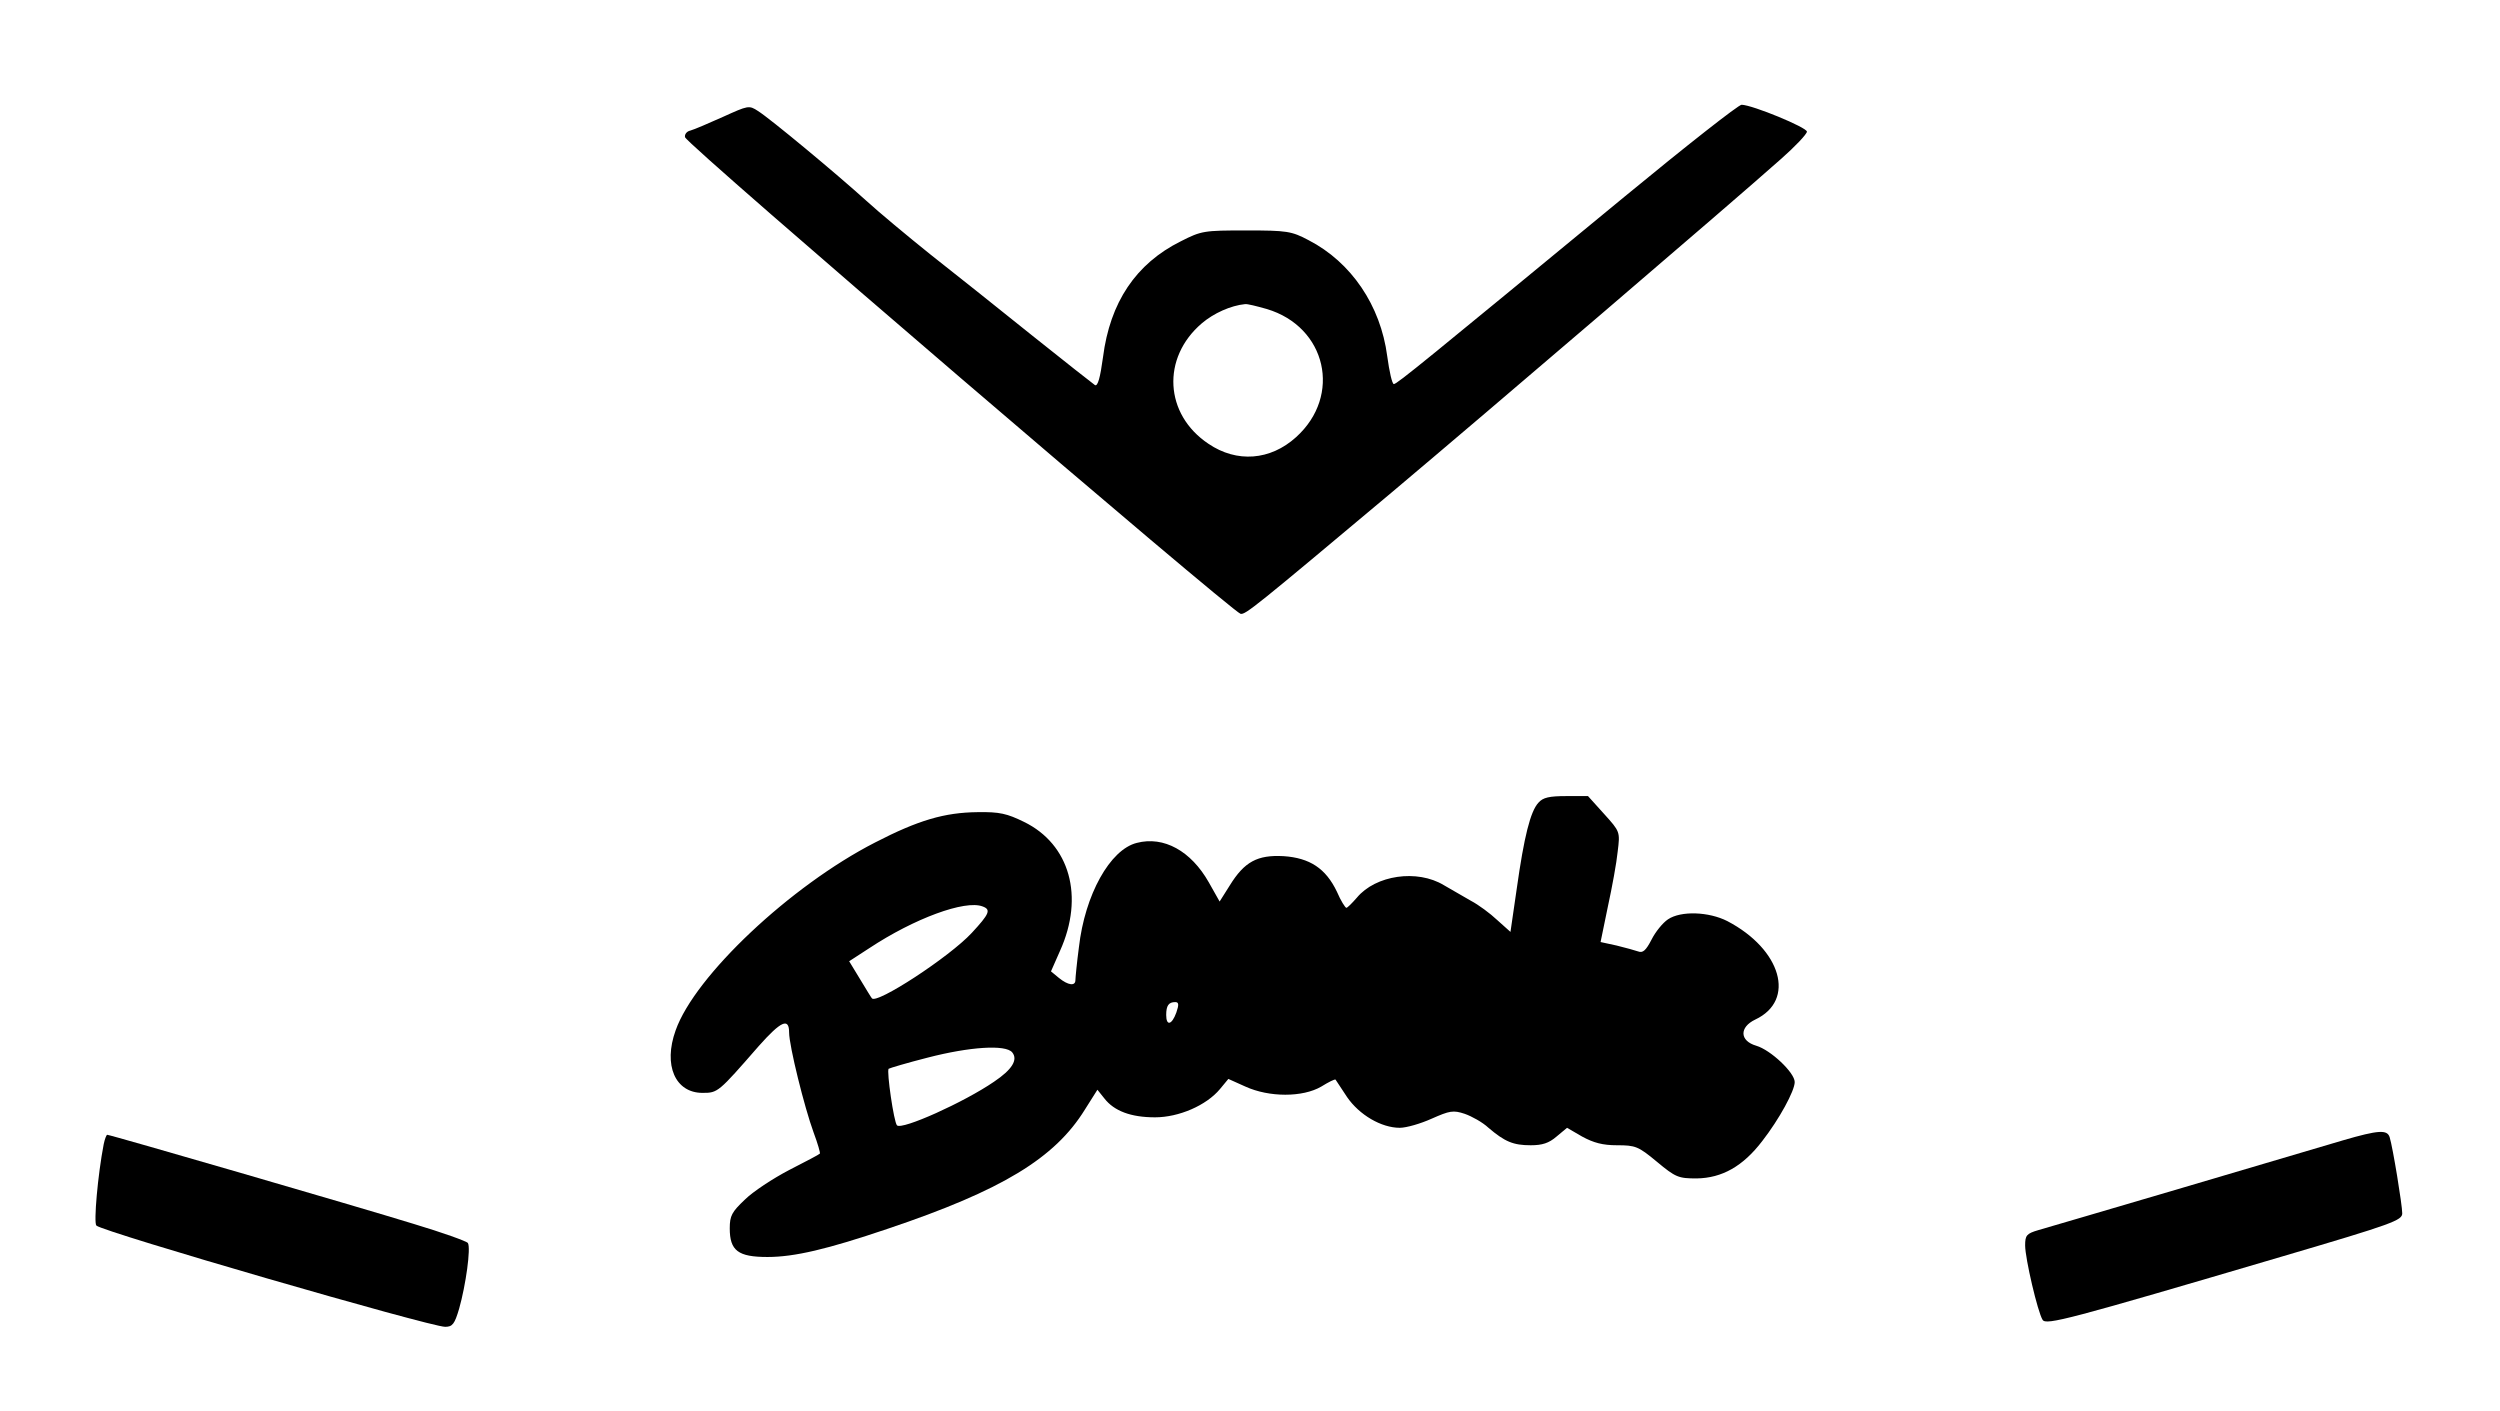 <?xml version="1.0" encoding="UTF-8" standalone="yes"?>
<svg version="1.0" xmlns="http://www.w3.org/2000/svg" width="537pt" height="303pt" viewBox="0 0 716 404" preserveAspectRatio="xMidYMid meet">
  <g transform="translate(0,404) scale(0.1,-0.1)" fill="#000000" stroke="none">
    <path d="M2070 3705 c-40 -18 -82 -36 -93 -39 -10 -2 -17 -11 -15 -19 4 -21
1565 -1358 1591 -1365 14 -3 42 20 432 347 277 233 970 826 1115 955 41 36 75
72 75 79 0 12 -155 76 -187 77 -9 0 -159 -118 -335 -263 -568 -468 -652 -537
-661 -537 -5 0 -13 36 -19 80 -19 145 -103 269 -225 332 -49 26 -62 28 -179
28 -121 0 -128 -1 -187 -31 -129 -64 -203 -175 -223 -332 -8 -59 -15 -84 -23
-80 -6 4 -87 68 -181 143 -93 75 -224 179 -290 231 -66 53 -149 122 -185 155
-85 77 -274 234 -309 256 -26 17 -28 16 -101 -17z m1558 -550 c171 -51 216
-248 84 -367 -74 -67 -170 -74 -251 -19 -126 84 -135 246 -19 345 34 29 83 51
124 55 6 1 34 -6 62 -14z"/>
    <path d="M4406 1741 c-23 -25 -41 -97 -62 -246 l-18 -124 -38 34 c-20 19 -54
44 -75 55 -21 12 -56 32 -78 45 -76 46 -195 29 -249 -36 -14 -16 -27 -29 -30
-29 -3 0 -16 20 -27 46 -32 67 -78 97 -153 102 -75 4 -112 -16 -154 -84 l-29
-46 -31 55 c-51 90 -129 133 -206 113 -77 -19 -149 -149 -166 -299 -6 -45 -10
-88 -10 -94 0 -18 -21 -15 -47 6 l-23 19 26 59 c70 155 28 305 -103 369 -49
24 -70 29 -133 28 -95 -1 -170 -23 -294 -87 -242 -124 -516 -382 -571 -538
-36 -100 -1 -179 77 -179 44 0 45 1 161 134 64 72 87 82 87 39 0 -38 44 -215
70 -286 12 -32 20 -60 18 -61 -1 -2 -41 -23 -88 -47 -46 -24 -104 -62 -127
-85 -37 -35 -43 -46 -43 -82 0 -64 24 -82 108 -82 77 0 171 22 345 81 327 110
478 202 564 341 l36 57 20 -25 c28 -36 76 -54 145 -54 68 0 147 34 186 81 l24
29 49 -22 c68 -31 164 -31 217 0 21 13 39 22 41 20 1 -2 16 -24 33 -50 35 -51
98 -88 151 -88 19 0 60 12 91 26 52 23 62 25 95 14 20 -7 51 -24 68 -40 47
-40 71 -50 121 -50 33 0 52 6 74 25 l30 25 43 -25 c33 -18 59 -25 100 -25 53
0 61 -3 114 -47 54 -45 62 -48 114 -48 73 1 133 35 188 107 49 63 93 144 93
169 0 27 -69 92 -110 104 -48 14 -49 53 -3 75 117 55 75 201 -80 282 -53 27
-133 30 -170 5 -15 -10 -36 -36 -47 -58 -16 -31 -25 -39 -38 -34 -9 3 -37 11
-62 17 l-46 10 21 102 c12 55 25 126 28 157 7 57 7 57 -39 108 l-46 51 -62 0
c-49 0 -67 -4 -80 -19z m-1592 -297 c25 -9 20 -21 -31 -76 -64 -69 -274 -206
-286 -187 -2 2 -17 27 -34 55 l-31 51 57 37 c130 86 275 139 325 120z m555
-304 c-13 -36 -29 -39 -29 -7 0 27 7 37 26 37 10 0 11 -7 3 -30z m-470 -114
c17 -21 0 -49 -52 -84 -86 -59 -264 -139 -278 -125 -9 9 -30 155 -24 162 3 2
53 17 112 32 120 31 223 38 242 15z"/>
    <path d="M6710 774 c-47 -14 -254 -75 -460 -136 -206 -61 -392 -115 -412 -121
-34 -10 -38 -15 -38 -44 0 -37 36 -191 50 -213 10 -16 71 0 688 182 316 93
342 103 342 123 0 24 -27 189 -36 218 -7 22 -31 21 -134 -9z"/>
    <path d="M297 763 c-17 -88 -29 -225 -21 -233 18 -18 956 -290 999 -290 21 0
27 8 40 52 19 67 34 174 25 188 -3 5 -73 30 -156 55 -159 49 -868 255 -877
255 -2 0 -7 -12 -10 -27z"/>
  </g>
</svg>